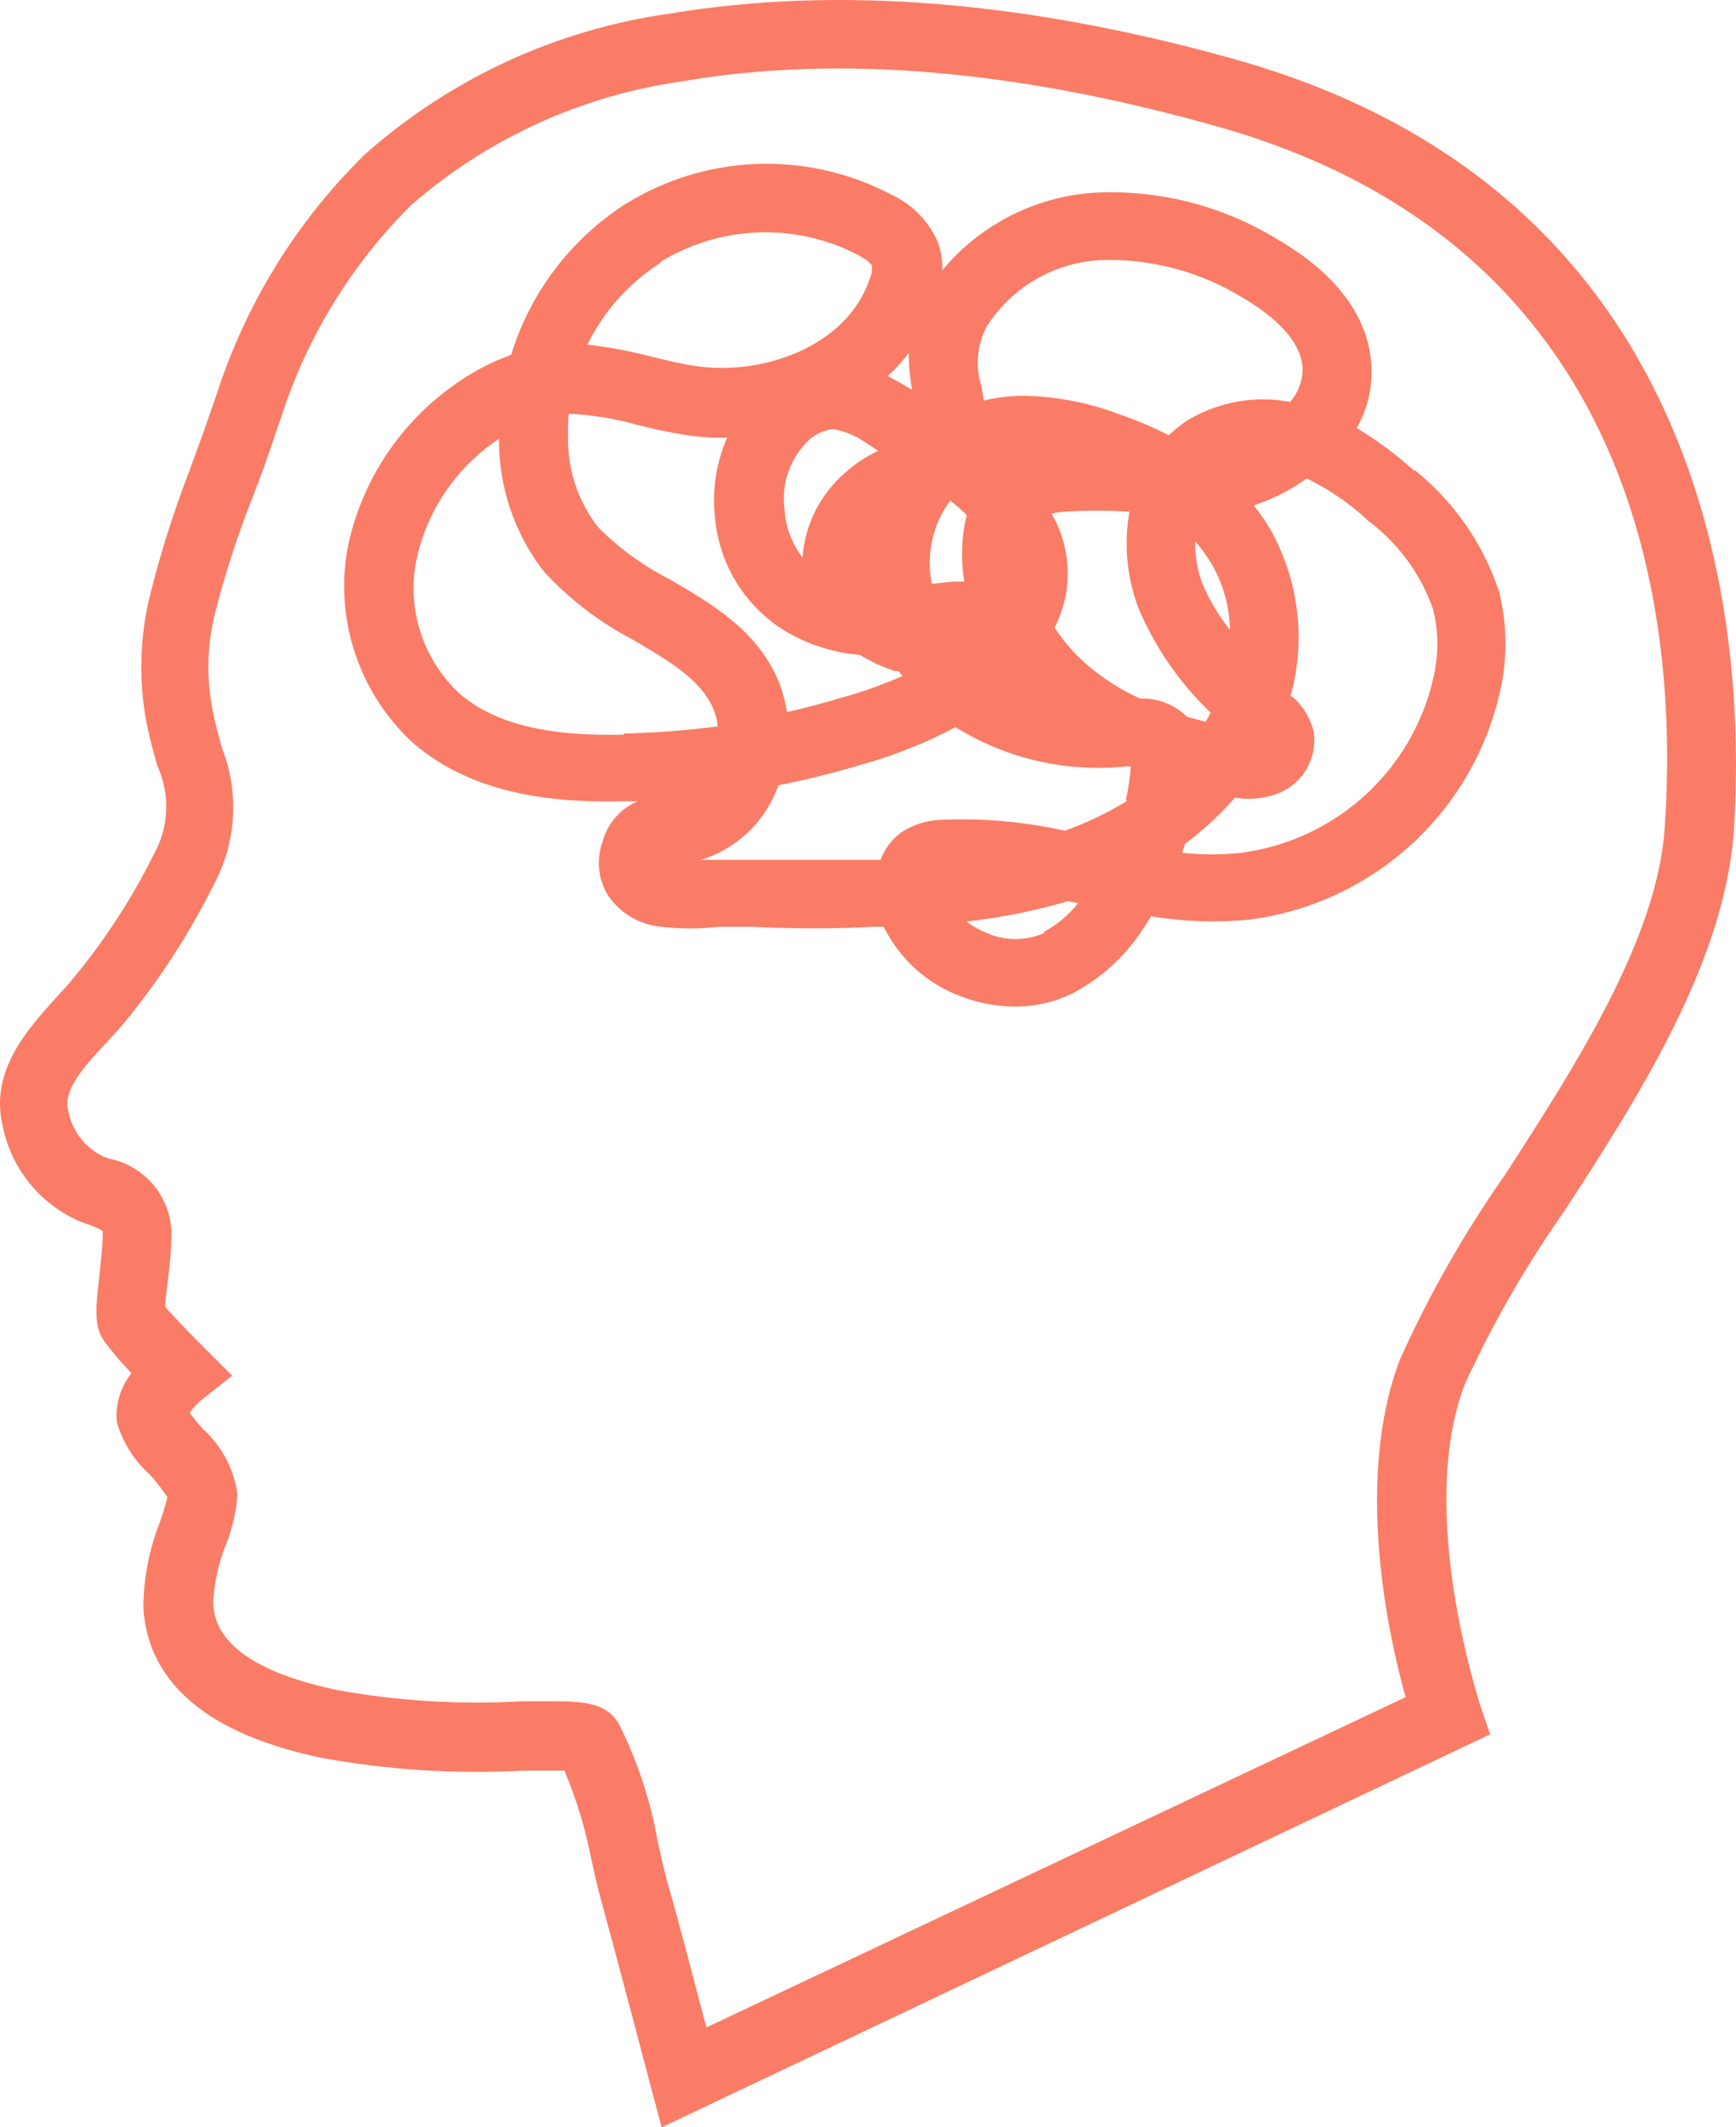 <?xml version="1.0" encoding="UTF-8"?> <svg xmlns="http://www.w3.org/2000/svg" width="40" height="49" viewBox="0 0 40 49" fill="none"><path d="M28.493 1.377C23.702 0.026 19.318 -0.335 15.443 0.312C12.824 0.677 10.372 1.809 8.399 3.564C6.84 5.096 5.675 6.979 5.001 9.054L4.849 9.492C4.69 9.961 4.518 10.423 4.346 10.893C3.984 11.832 3.682 12.793 3.442 13.771C3.22 14.706 3.196 15.678 3.372 16.624C3.449 17.01 3.538 17.34 3.627 17.644C3.774 17.966 3.844 18.318 3.829 18.672C3.815 19.025 3.717 19.37 3.544 19.679C3.034 20.706 2.407 21.669 1.674 22.551C1.572 22.678 1.451 22.805 1.33 22.938C0.694 23.648 -0.242 24.624 0.057 25.911C0.151 26.399 0.363 26.857 0.674 27.245C0.986 27.633 1.388 27.939 1.845 28.136L1.985 28.187C2.119 28.227 2.247 28.282 2.367 28.352C2.37 28.377 2.37 28.403 2.367 28.428C2.367 28.694 2.323 29.062 2.291 29.372C2.208 30.095 2.157 30.533 2.393 30.881C2.589 31.144 2.801 31.393 3.029 31.629C2.775 31.948 2.654 32.353 2.692 32.758C2.826 33.219 3.085 33.634 3.442 33.956C3.594 34.121 3.732 34.297 3.856 34.482C3.809 34.684 3.749 34.883 3.678 35.078C3.432 35.707 3.304 36.375 3.303 37.05C3.423 38.787 4.811 39.947 7.419 40.492C8.947 40.769 10.501 40.867 12.052 40.784C12.376 40.784 12.764 40.784 13.006 40.784C13.28 41.437 13.487 42.117 13.623 42.812C13.699 43.161 13.776 43.51 13.865 43.821C14.247 45.215 14.998 48.074 14.998 48.074L15.246 49L34.334 39.947L34.105 39.275C34.105 39.237 32.623 34.837 33.749 31.889C34.389 30.493 35.156 29.159 36.039 27.902C37.802 25.207 39.711 22.164 39.946 19.198C40.239 14.899 39.711 4.547 28.493 1.377ZM38.356 19.09C38.177 21.625 36.326 24.51 34.691 27.04C33.748 28.383 32.934 29.811 32.26 31.306C31.204 34.057 31.98 37.646 32.387 39.091L16.276 46.699C16.022 45.741 15.64 44.252 15.379 43.358C15.296 43.066 15.226 42.724 15.156 42.419C14.99 41.477 14.688 40.563 14.259 39.706C13.998 39.269 13.579 39.186 12.771 39.186H12.026C10.6 39.269 9.169 39.181 7.763 38.926C5.008 38.349 4.938 37.278 4.912 36.929C4.933 36.461 5.034 36 5.211 35.566C5.355 35.201 5.443 34.816 5.472 34.425C5.394 33.841 5.11 33.304 4.671 32.91C4.575 32.802 4.448 32.65 4.371 32.542C4.456 32.42 4.559 32.31 4.677 32.219L5.351 31.686L4.715 31.052C4.378 30.716 3.99 30.311 3.805 30.102C3.805 29.95 3.843 29.709 3.862 29.537C3.914 29.165 3.944 28.791 3.952 28.415C3.946 28.006 3.8 27.61 3.537 27.295C3.274 26.98 2.91 26.764 2.507 26.684L2.386 26.64C2.17 26.538 1.982 26.384 1.839 26.193C1.696 26.002 1.602 25.779 1.565 25.543C1.457 25.087 1.985 24.516 2.45 24.016C2.59 23.863 2.73 23.718 2.851 23.572C3.656 22.596 4.348 21.533 4.912 20.402C5.176 19.92 5.331 19.387 5.366 18.84C5.401 18.292 5.316 17.743 5.116 17.232C5.04 16.96 4.957 16.668 4.893 16.326C4.754 15.601 4.773 14.855 4.95 14.139C5.184 13.225 5.475 12.327 5.822 11.45C6.007 10.969 6.185 10.487 6.344 9.999L6.484 9.593C7.077 7.756 8.102 6.086 9.474 4.724C11.227 3.196 13.386 2.207 15.691 1.878C19.331 1.244 23.485 1.624 28.041 2.911C37.802 5.656 38.693 14.227 38.356 19.09ZM32.591 10.848C32.18 10.477 31.735 10.146 31.261 9.859C31.513 9.418 31.63 8.914 31.598 8.407C31.535 7.298 30.784 6.29 29.428 5.51C28.162 4.733 26.688 4.36 25.203 4.439C24.53 4.485 23.873 4.668 23.273 4.975C22.672 5.283 22.141 5.708 21.71 6.227C21.72 6.011 21.687 5.796 21.615 5.593C21.406 5.098 21.017 4.699 20.527 4.477C19.573 3.977 18.505 3.735 17.428 3.777C16.352 3.818 15.305 4.14 14.393 4.711C13.14 5.523 12.214 6.749 11.778 8.173C11.342 8.329 10.929 8.542 10.55 8.807C9.231 9.705 8.318 11.082 8.005 12.642C7.863 13.446 7.923 14.272 8.181 15.047C8.438 15.821 8.885 16.52 9.481 17.08C10.951 18.386 12.987 18.487 14.393 18.456H14.692C14.495 18.54 14.32 18.668 14.18 18.829C14.04 18.99 13.939 19.181 13.884 19.388C13.811 19.589 13.784 19.803 13.805 20.016C13.826 20.229 13.894 20.434 14.005 20.617C14.142 20.821 14.323 20.992 14.534 21.118C14.745 21.244 14.982 21.322 15.226 21.347C15.675 21.397 16.127 21.397 16.576 21.347C16.843 21.347 17.097 21.347 17.307 21.347C18.268 21.391 19.216 21.397 20.126 21.347H20.361C20.728 22.088 21.365 22.663 22.143 22.951C22.537 23.102 22.955 23.181 23.377 23.185C23.85 23.187 24.316 23.079 24.739 22.868C25.419 22.503 25.99 21.965 26.393 21.309C26.439 21.243 26.482 21.176 26.521 21.106C27.271 21.23 28.035 21.255 28.792 21.182C30.229 20.995 31.568 20.358 32.616 19.361C33.664 18.365 34.366 17.062 34.621 15.641C34.731 14.975 34.705 14.293 34.544 13.638C34.181 12.53 33.502 11.552 32.591 10.823V10.848ZM22.728 7.533C23.009 7.087 23.391 6.715 23.845 6.447C24.299 6.179 24.811 6.023 25.337 5.992C26.495 5.948 27.64 6.248 28.627 6.854C29.129 7.146 29.969 7.735 30.014 8.471C30.019 8.759 29.917 9.039 29.727 9.257C28.898 9.1 28.039 9.261 27.322 9.707C27.184 9.804 27.052 9.91 26.928 10.024C26.55 9.832 26.159 9.667 25.757 9.53C25.073 9.273 24.35 9.134 23.619 9.117C23.3 9.114 22.981 9.15 22.671 9.225L22.614 8.896C22.469 8.444 22.51 7.954 22.728 7.533ZM28.34 14.506C28.08 14.182 27.866 13.824 27.704 13.441C27.588 13.129 27.532 12.798 27.539 12.465C27.675 12.624 27.798 12.793 27.908 12.972C28.177 13.431 28.325 13.95 28.34 14.481V14.506ZM21.895 11.533C22.028 11.636 22.155 11.746 22.277 11.863C22.224 12.071 22.19 12.283 22.175 12.496C22.155 12.797 22.17 13.099 22.219 13.397H21.946L21.475 13.447C21.442 13.31 21.425 13.17 21.424 13.029C21.407 12.492 21.573 11.964 21.895 11.533ZM20.94 8.129C20.939 8.413 20.964 8.698 21.017 8.978L20.711 8.8L20.457 8.661C20.633 8.497 20.795 8.319 20.94 8.129ZM15.214 6.036C15.889 5.62 16.662 5.385 17.456 5.354C18.249 5.323 19.038 5.497 19.744 5.859C20.043 6.017 20.081 6.106 20.088 6.119C20.099 6.232 20.079 6.346 20.03 6.449C19.496 7.989 17.562 8.667 16.003 8.426C15.685 8.382 15.367 8.3 15.017 8.217C14.53 8.088 14.034 7.995 13.534 7.938C13.916 7.158 14.509 6.5 15.246 6.036H15.214ZM20.234 10.385C19.96 10.511 19.707 10.678 19.483 10.88C19.196 11.125 18.961 11.424 18.79 11.761C18.62 12.097 18.518 12.463 18.491 12.839C18.244 12.519 18.099 12.132 18.077 11.729C18.04 11.457 18.064 11.18 18.148 10.918C18.232 10.656 18.373 10.415 18.561 10.214C18.724 10.03 18.951 9.912 19.197 9.885C19.452 9.928 19.695 10.025 19.91 10.17L20.234 10.385ZM13.108 9.53C13.637 9.555 14.162 9.64 14.673 9.783C15.036 9.872 15.405 9.961 15.793 10.018C16.11 10.068 16.432 10.089 16.754 10.081C16.502 10.657 16.405 11.289 16.474 11.913C16.516 12.419 16.671 12.909 16.928 13.348C17.184 13.787 17.536 14.163 17.956 14.449C18.51 14.812 19.147 15.03 19.808 15.083C20.064 15.238 20.337 15.364 20.622 15.457H20.705L20.794 15.571C20.344 15.769 19.881 15.934 19.407 16.066C18.981 16.192 18.554 16.307 18.134 16.402C18.098 16.172 18.039 15.947 17.956 15.73C17.473 14.531 16.391 13.898 15.411 13.333C14.8 13.021 14.243 12.612 13.763 12.123C13.307 11.521 13.069 10.784 13.089 10.03C13.084 9.855 13.09 9.679 13.108 9.504V9.53ZM14.38 16.922C12.573 16.966 11.358 16.655 10.562 15.952C10.159 15.568 9.858 15.089 9.688 14.56C9.518 14.031 9.484 13.467 9.589 12.921C9.829 11.77 10.515 10.758 11.498 10.107C11.488 11.217 11.856 12.299 12.541 13.175C13.13 13.812 13.826 14.341 14.597 14.741C15.443 15.242 16.175 15.666 16.455 16.37C16.499 16.486 16.527 16.608 16.537 16.731C15.818 16.825 15.093 16.88 14.367 16.896L14.38 16.922ZM24.058 21.492C23.85 21.582 23.626 21.629 23.4 21.629C23.173 21.629 22.949 21.582 22.741 21.492C22.573 21.425 22.414 21.336 22.27 21.226C23.061 21.138 23.842 20.981 24.605 20.757L24.841 20.801C24.625 21.076 24.355 21.303 24.046 21.467L24.058 21.492ZM25.967 18.449C25.515 18.727 25.035 18.956 24.535 19.134C23.611 18.928 22.663 18.843 21.717 18.881C21.379 18.886 21.05 18.987 20.769 19.172C20.549 19.331 20.383 19.552 20.291 19.806H20.139C19.267 19.806 18.357 19.806 17.428 19.806C17.129 19.806 16.824 19.806 16.525 19.806H16.136C16.215 19.787 16.291 19.761 16.366 19.73C16.708 19.593 17.02 19.387 17.281 19.127C17.543 18.867 17.748 18.556 17.886 18.215C17.906 18.174 17.923 18.131 17.937 18.088C18.573 17.961 19.21 17.803 19.846 17.613C20.599 17.404 21.326 17.115 22.016 16.75C23.197 17.482 24.59 17.799 25.973 17.651H26.056C26.037 17.911 25.998 18.169 25.942 18.424L25.967 18.449ZM26.273 16.091C25.88 15.915 25.513 15.689 25.178 15.419C24.834 15.149 24.537 14.823 24.3 14.455C24.509 14.047 24.613 13.593 24.6 13.134C24.588 12.676 24.461 12.228 24.23 11.831C24.322 11.81 24.416 11.795 24.51 11.787C25.014 11.755 25.52 11.755 26.024 11.787C25.891 12.534 25.964 13.303 26.234 14.012C26.617 14.918 27.182 15.735 27.895 16.414C27.861 16.486 27.822 16.556 27.78 16.624L27.348 16.509C27.207 16.369 27.039 16.26 26.854 16.188C26.669 16.116 26.471 16.083 26.273 16.091ZM33.068 15.419C32.866 16.5 32.327 17.491 31.527 18.249C30.728 19.007 29.708 19.494 28.614 19.641C28.155 19.692 27.692 19.692 27.233 19.641L27.31 19.432C27.728 19.121 28.112 18.766 28.455 18.373C28.759 18.424 29.072 18.4 29.365 18.304C29.67 18.207 29.929 18.003 30.094 17.73C30.259 17.457 30.319 17.134 30.262 16.82C30.181 16.517 30.011 16.245 29.772 16.04H29.734C30.095 14.752 29.93 13.373 29.276 12.205C29.162 12.007 29.032 11.818 28.888 11.641C29.325 11.498 29.737 11.288 30.109 11.019C30.631 11.275 31.111 11.606 31.535 12.002C32.224 12.519 32.743 13.23 33.023 14.043C33.134 14.488 33.149 14.95 33.068 15.4V15.419Z" fill="#FA7C66"></path></svg> 